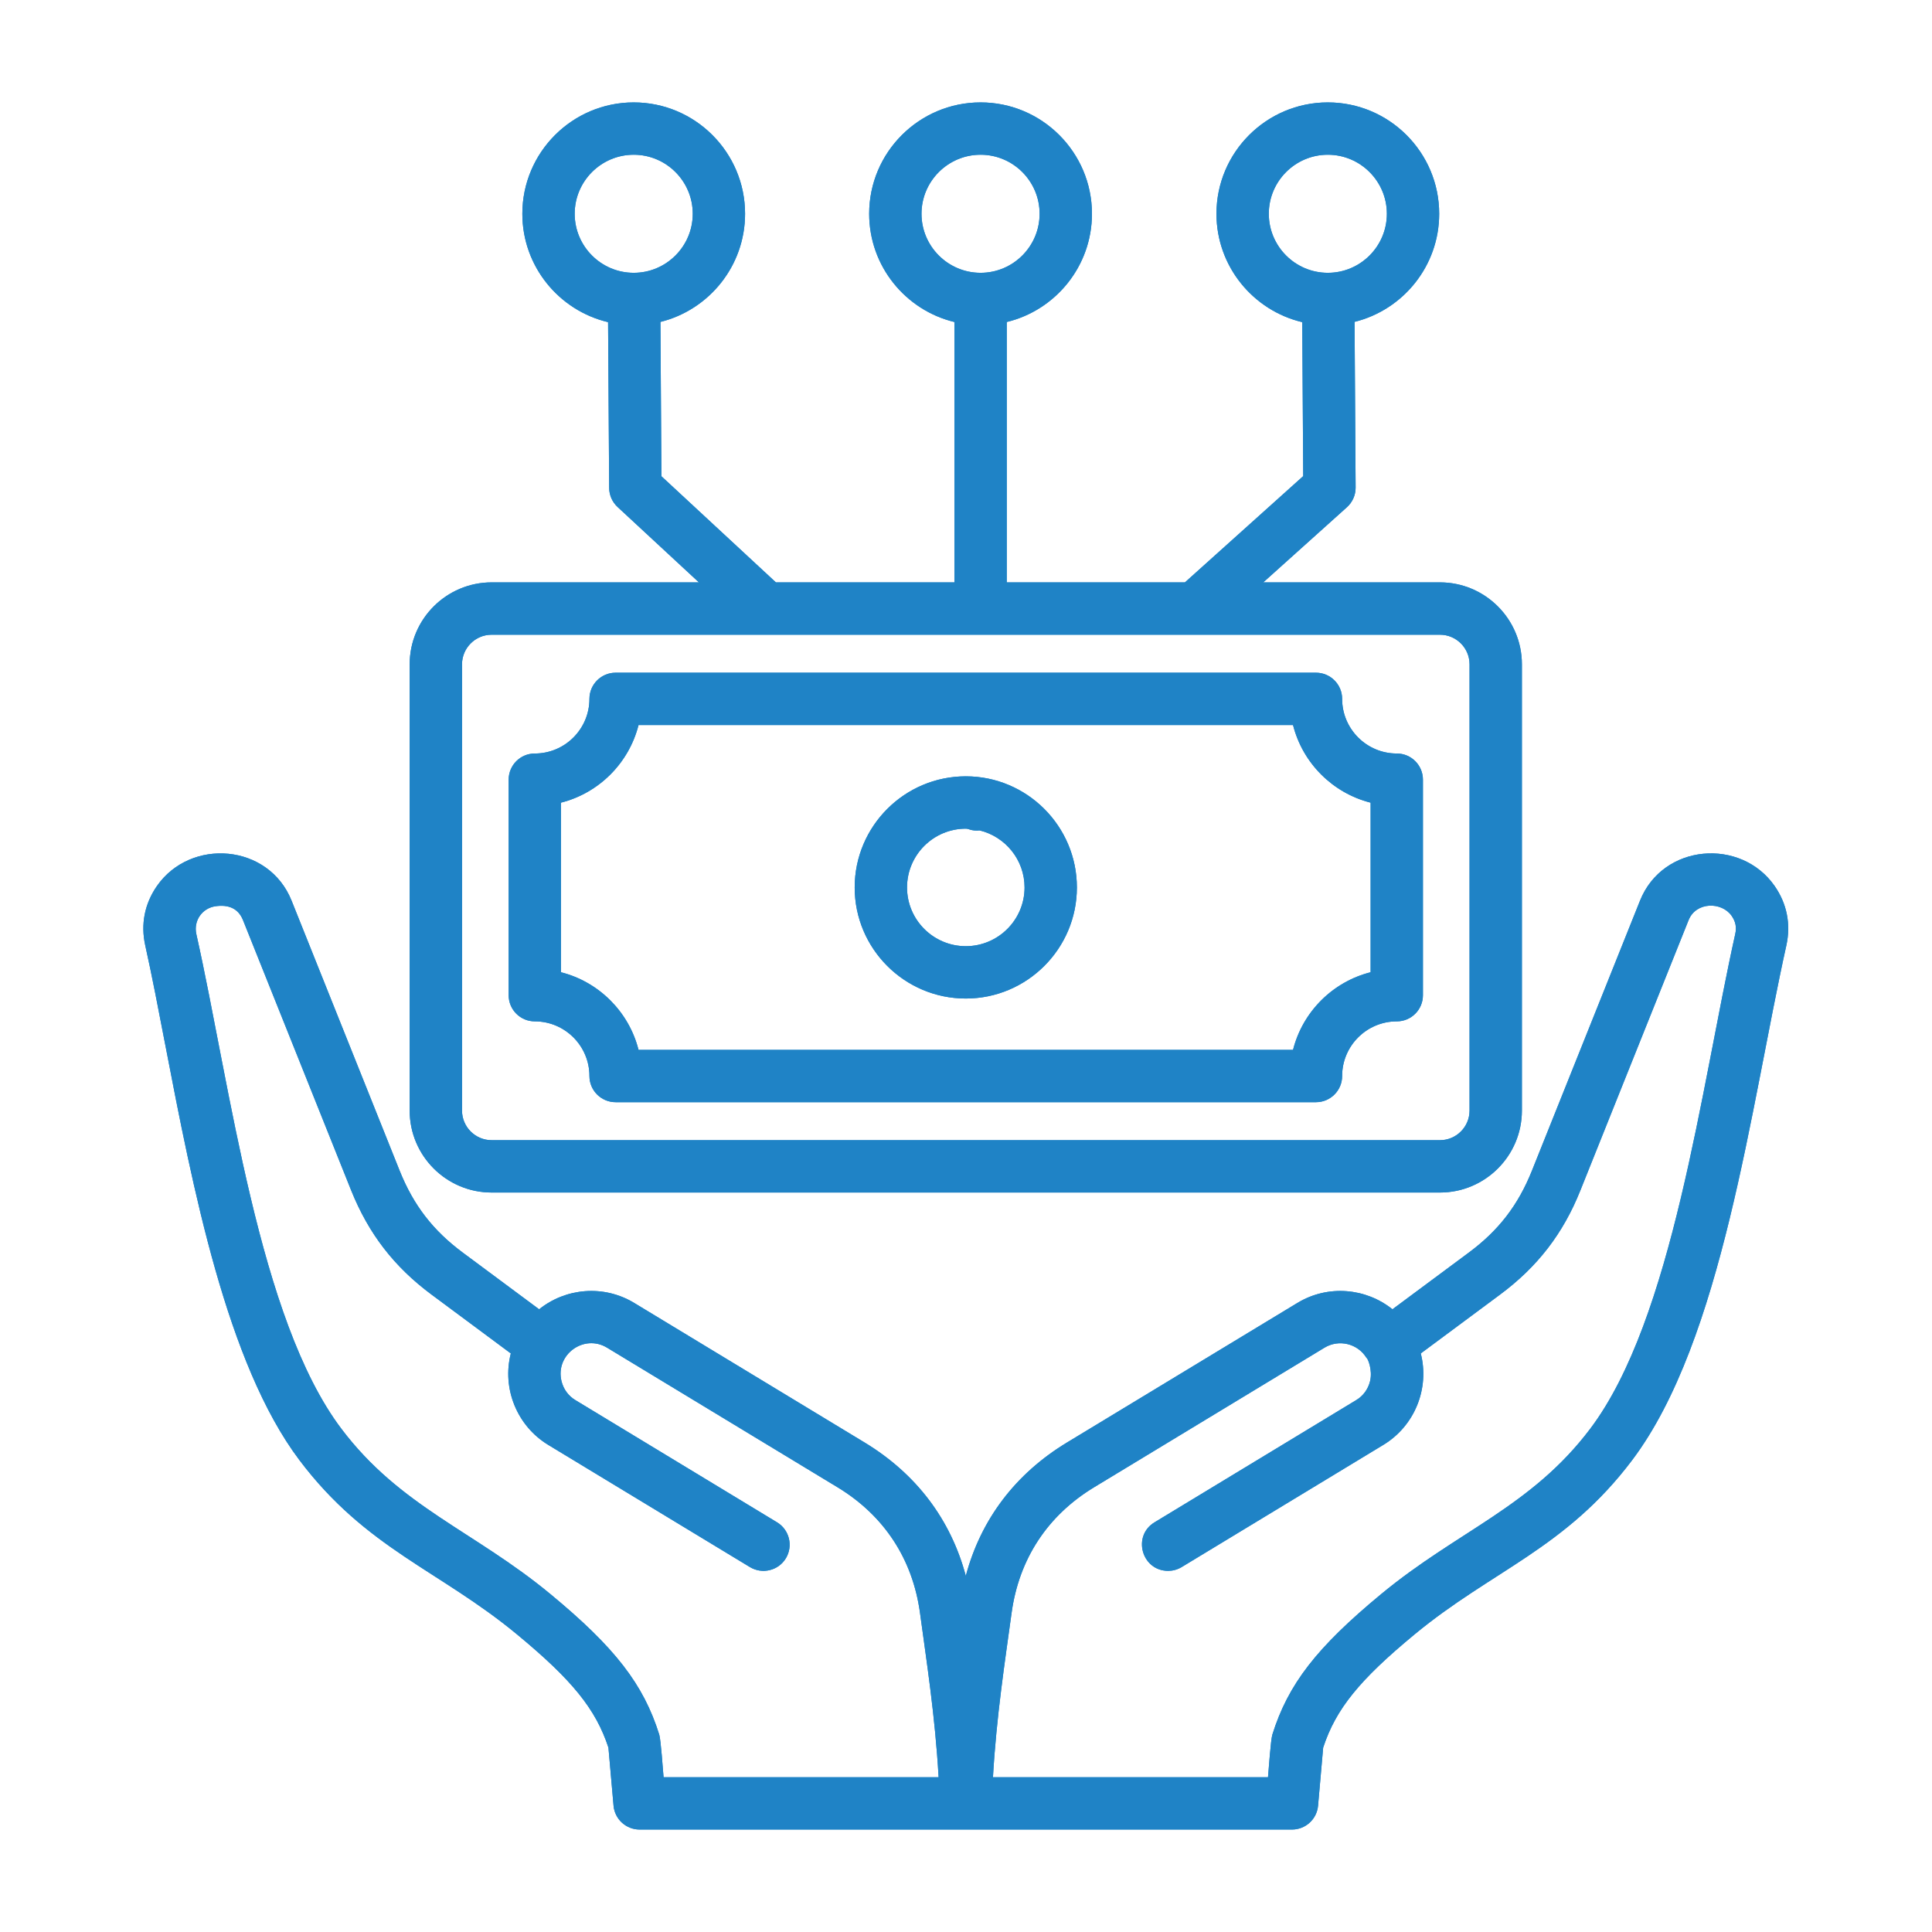 <svg xmlns="http://www.w3.org/2000/svg" xmlns:xlink="http://www.w3.org/1999/xlink" width="400" zoomAndPan="magnify" viewBox="0 0 300 300" height="400" preserveAspectRatio="xMidYMid meet" version="1.0"><defs><clipPath id="119e85143a"><path d="M 22 15.871 L 278 15.871 L 278 284.371 L 22 284.371 Z M 22 15.871 " clip-rule="nonzero"/></clipPath></defs><g clip-path="url(#119e85143a)"><path fill="#1f83c6" d="M 269.445 145.043 C 264.145 168.867 259.742 204.859 246.949 221.832 C 237.789 233.992 226.344 237.703 214.465 247.531 C 204.434 255.824 200.016 261.535 197.57 269.348 C 197.324 270.133 196.996 274.832 196.895 275.965 L 154.188 275.965 C 154.723 266.477 156.078 257.805 157.078 250.461 C 158.227 242.078 162.656 235.328 169.891 230.941 L 205.664 209.27 C 207.906 207.91 210.832 208.625 212.195 210.859 C 212.371 210.859 213.172 212.727 212.742 214.469 C 212.438 215.711 211.68 216.754 210.594 217.406 L 179.273 236.387 C 175.773 238.512 177.289 243.922 181.387 243.922 C 182.102 243.922 182.828 243.734 183.488 243.336 L 214.805 224.359 C 219.68 221.406 222.004 215.605 220.617 210.16 L 232.922 201.027 C 238.75 196.703 242.727 191.547 245.414 184.809 L 262.203 142.879 C 263.359 139.992 267.352 140 268.891 142.215 C 269.508 143.109 269.684 143.984 269.445 145.043 Z M 103.039 275.965 C 102.938 274.812 102.613 270.152 102.367 269.348 C 99.922 261.535 95.5 255.824 85.469 247.531 C 73.598 237.707 62.148 233.988 52.988 221.832 C 40.16 204.809 35.812 168.848 30.488 145.047 C 30.023 142.969 31.387 141.004 33.496 140.715 C 35.383 140.453 36.973 140.977 37.734 142.879 L 54.516 184.809 C 57.219 191.547 61.188 196.703 67.016 201.027 L 79.32 210.16 C 77.926 215.59 80.266 221.41 85.125 224.359 L 116.449 243.336 C 118.348 244.484 120.859 243.902 122.031 241.969 C 123.191 240.047 122.578 237.551 120.664 236.387 L 89.34 217.406 C 88.258 216.754 87.496 215.711 87.191 214.469 C 86.18 210.352 90.668 207.082 94.27 209.27 L 130.047 230.941 C 137.285 235.328 141.715 242.078 142.859 250.461 C 143.852 257.844 145.207 266.426 145.746 275.965 Z M 275.562 137.574 C 270.332 130.062 258.211 130.98 254.66 139.855 L 237.875 181.789 C 235.73 187.141 232.711 191.066 228.078 194.5 L 216.219 203.305 C 212.109 200.004 206.211 199.438 201.457 202.32 L 165.68 223.992 C 157.656 228.855 152.297 235.957 149.969 244.703 C 147.637 235.957 142.277 228.855 134.258 223.992 L 98.48 202.32 C 93.723 199.438 87.82 200.004 83.715 203.305 L 71.855 194.5 C 67.227 191.066 64.207 187.141 62.059 181.789 L 45.277 139.855 C 41.727 130.984 29.602 130.066 24.371 137.574 C 22.453 140.328 21.824 143.52 22.555 146.809 C 23.578 151.398 24.594 156.68 25.668 162.27 C 29.914 184.309 35.191 211.734 46.496 226.727 C 56.867 240.488 68.266 243.84 80.289 253.793 C 88.867 260.887 92.508 265.383 94.477 271.367 L 95.27 280.383 C 95.453 282.48 97.215 284.09 99.316 284.09 L 200.621 284.09 C 202.723 284.09 204.484 282.48 204.668 280.383 L 205.461 271.367 C 207.426 265.383 211.066 260.887 219.645 253.793 C 231.672 243.844 243.082 240.477 253.441 226.727 C 267.492 208.074 271.824 171.855 277.383 146.809 C 278.109 143.527 277.48 140.328 275.562 137.574 Z M 149.969 128.676 C 144.934 128.676 140.844 132.77 140.844 137.805 C 140.844 142.832 144.938 146.922 149.969 146.922 C 155 146.922 159.094 142.832 159.094 137.805 C 159.094 133.512 156.113 129.914 152.117 128.945 C 151.977 128.957 151.84 128.969 151.699 128.969 C 150.668 128.969 150.453 128.676 149.969 128.676 Z M 149.969 155.051 C 159.48 155.051 167.219 147.312 167.219 137.805 C 167.219 128.293 159.48 120.547 149.969 120.547 C 140.453 120.547 132.715 128.293 132.715 137.805 C 132.715 147.312 140.453 155.051 149.969 155.051 Z M 87.105 124.637 L 87.105 150.969 C 93.004 152.461 97.66 157.121 99.152 163.023 L 200.781 163.023 C 202.27 157.117 206.926 152.461 212.828 150.969 L 212.828 124.637 C 206.93 123.145 202.27 118.484 200.781 112.586 L 99.152 112.586 C 97.66 118.484 93.008 123.145 87.105 124.637 Z M 83.043 158.598 C 87.719 158.598 91.527 162.402 91.527 167.086 C 91.527 169.328 93.348 171.148 95.594 171.148 L 204.344 171.148 C 206.586 171.148 208.406 169.328 208.406 167.086 C 208.406 162.402 212.215 158.598 216.891 158.598 C 219.141 158.598 220.953 156.781 220.953 154.535 L 220.953 121.07 C 220.953 118.824 219.141 117.004 216.891 117.004 C 212.215 117.004 208.406 113.199 208.406 108.52 C 208.406 106.277 206.586 104.457 204.344 104.457 L 95.594 104.457 C 93.348 104.457 91.527 106.277 91.527 108.52 C 91.527 113.199 87.719 117.004 83.043 117.004 C 80.797 117.004 78.984 118.824 78.984 121.07 L 78.984 154.535 C 78.984 156.781 80.797 158.598 83.043 158.598 Z M 71.742 103.156 L 71.742 172.449 C 71.742 174.984 73.805 177.047 76.344 177.047 L 223.594 177.047 C 226.129 177.047 228.191 174.984 228.191 172.449 L 228.191 103.156 C 228.191 100.621 226.129 98.559 223.594 98.559 L 76.344 98.559 C 73.805 98.559 71.742 100.621 71.742 103.156 Z M 89.238 33.195 C 89.238 28.141 93.348 24.027 98.406 24.027 C 103.457 24.027 107.57 28.141 107.57 33.195 C 107.57 38.25 103.457 42.363 98.406 42.363 C 93.348 42.363 89.238 38.25 89.238 33.195 Z M 143.09 33.195 C 143.09 28.141 147.211 24.027 152.266 24.027 C 157.32 24.027 161.43 28.141 161.43 33.195 C 161.43 38.25 157.32 42.363 152.266 42.363 C 147.207 42.363 143.09 38.25 143.09 33.195 Z M 197.02 33.195 C 197.02 28.141 201.129 24.027 206.184 24.027 C 211.238 24.027 215.352 28.141 215.352 33.195 C 215.352 38.25 211.238 42.363 206.184 42.363 C 201.129 42.363 197.02 38.25 197.02 33.195 Z M 76.344 185.176 L 223.594 185.176 C 230.609 185.176 236.32 179.469 236.32 172.449 L 236.32 103.156 C 236.32 96.133 230.609 90.43 223.594 90.43 L 196.16 90.43 L 209.152 78.758 C 210.016 77.98 210.508 76.867 210.5 75.707 L 210.336 49.98 C 217.871 48.117 223.477 41.301 223.477 33.195 C 223.477 23.66 215.719 15.902 206.184 15.902 C 196.648 15.902 188.891 23.66 188.891 33.195 C 188.891 41.359 194.586 48.219 202.211 50.023 L 202.363 73.93 L 183.996 90.43 L 156.328 90.43 L 156.328 50 C 163.906 48.172 169.559 41.332 169.559 33.195 C 169.559 23.66 161.801 15.902 152.266 15.902 C 142.723 15.902 134.965 23.66 134.965 33.195 C 134.965 41.332 140.613 48.172 148.199 50 L 148.199 90.43 L 120.48 90.43 L 102.703 73.949 L 102.551 49.988 C 110.09 48.121 115.695 41.301 115.695 33.195 C 115.695 23.66 107.938 15.902 98.402 15.902 C 88.867 15.902 81.109 23.66 81.109 33.195 C 81.109 41.359 86.797 48.219 94.422 50.023 L 94.59 75.766 C 94.602 76.887 95.066 77.953 95.891 78.719 L 108.527 90.43 L 76.344 90.43 C 69.324 90.43 63.613 96.137 63.613 103.156 L 63.613 172.453 C 63.613 179.469 69.324 185.176 76.344 185.176 Z M 76.344 185.176 " fill-opacity="1" fill-rule="evenodd"/><path fill="#1f83c6" d="M 269.445 145.043 C 264.145 168.867 259.742 204.859 246.949 221.832 C 237.789 233.992 226.344 237.703 214.465 247.531 C 204.434 255.824 200.016 261.535 197.57 269.348 C 197.324 270.133 196.996 274.832 196.895 275.965 L 154.188 275.965 C 154.723 266.477 156.078 257.805 157.078 250.461 C 158.227 242.078 162.656 235.328 169.891 230.941 L 205.664 209.27 C 207.906 207.91 210.832 208.625 212.195 210.859 C 212.371 210.859 213.172 212.727 212.742 214.469 C 212.438 215.711 211.68 216.754 210.594 217.406 L 179.273 236.387 C 175.773 238.512 177.289 243.922 181.387 243.922 C 182.102 243.922 182.828 243.734 183.488 243.336 L 214.805 224.359 C 219.68 221.406 222.004 215.605 220.617 210.16 L 232.922 201.027 C 238.75 196.703 242.727 191.547 245.414 184.809 L 262.203 142.879 C 263.359 139.992 267.352 140 268.891 142.215 C 269.508 143.109 269.684 143.984 269.445 145.043 Z M 103.039 275.965 C 102.938 274.812 102.613 270.152 102.367 269.348 C 99.922 261.535 95.5 255.824 85.469 247.531 C 73.598 237.707 62.148 233.988 52.988 221.832 C 40.16 204.809 35.812 168.848 30.488 145.047 C 30.023 142.969 31.387 141.004 33.496 140.715 C 35.383 140.453 36.973 140.977 37.734 142.879 L 54.516 184.809 C 57.219 191.547 61.188 196.703 67.016 201.027 L 79.32 210.16 C 77.926 215.59 80.266 221.41 85.125 224.359 L 116.449 243.336 C 118.348 244.484 120.859 243.902 122.031 241.969 C 123.191 240.047 122.578 237.551 120.664 236.387 L 89.34 217.406 C 88.258 216.754 87.496 215.711 87.191 214.469 C 86.18 210.352 90.668 207.082 94.27 209.27 L 130.047 230.941 C 137.285 235.328 141.715 242.078 142.859 250.461 C 143.852 257.844 145.207 266.426 145.746 275.965 Z M 275.562 137.574 C 270.332 130.062 258.211 130.98 254.66 139.855 L 237.875 181.789 C 235.73 187.141 232.711 191.066 228.078 194.5 L 216.219 203.305 C 212.109 200.004 206.211 199.438 201.457 202.32 L 165.68 223.992 C 157.656 228.855 152.297 235.957 149.969 244.703 C 147.637 235.957 142.277 228.855 134.258 223.992 L 98.48 202.32 C 93.723 199.438 87.82 200.004 83.715 203.305 L 71.855 194.5 C 67.227 191.066 64.207 187.141 62.059 181.789 L 45.277 139.855 C 41.727 130.984 29.602 130.066 24.371 137.574 C 22.453 140.328 21.824 143.52 22.555 146.809 C 23.578 151.398 24.594 156.68 25.668 162.27 C 29.914 184.309 35.191 211.734 46.496 226.727 C 56.867 240.488 68.266 243.84 80.289 253.793 C 88.867 260.887 92.508 265.383 94.477 271.367 L 95.27 280.383 C 95.453 282.48 97.215 284.09 99.316 284.09 L 200.621 284.09 C 202.723 284.09 204.484 282.48 204.668 280.383 L 205.461 271.367 C 207.426 265.383 211.066 260.887 219.645 253.793 C 231.672 243.844 243.082 240.477 253.441 226.727 C 267.492 208.074 271.824 171.855 277.383 146.809 C 278.109 143.527 277.48 140.328 275.562 137.574 Z M 149.969 128.676 C 144.934 128.676 140.844 132.77 140.844 137.805 C 140.844 142.832 144.938 146.922 149.969 146.922 C 155 146.922 159.094 142.832 159.094 137.805 C 159.094 133.512 156.113 129.914 152.117 128.945 C 151.977 128.957 151.84 128.969 151.699 128.969 C 150.668 128.969 150.453 128.676 149.969 128.676 Z M 149.969 155.051 C 159.48 155.051 167.219 147.312 167.219 137.805 C 167.219 128.293 159.48 120.547 149.969 120.547 C 140.453 120.547 132.715 128.293 132.715 137.805 C 132.715 147.312 140.453 155.051 149.969 155.051 Z M 87.105 124.637 L 87.105 150.969 C 93.004 152.461 97.66 157.121 99.152 163.023 L 200.781 163.023 C 202.27 157.117 206.926 152.461 212.828 150.969 L 212.828 124.637 C 206.93 123.145 202.27 118.484 200.781 112.586 L 99.152 112.586 C 97.66 118.484 93.008 123.145 87.105 124.637 Z M 83.043 158.598 C 87.719 158.598 91.527 162.402 91.527 167.086 C 91.527 169.328 93.348 171.148 95.594 171.148 L 204.344 171.148 C 206.586 171.148 208.406 169.328 208.406 167.086 C 208.406 162.402 212.215 158.598 216.891 158.598 C 219.141 158.598 220.953 156.781 220.953 154.535 L 220.953 121.07 C 220.953 118.824 219.141 117.004 216.891 117.004 C 212.215 117.004 208.406 113.199 208.406 108.52 C 208.406 106.277 206.586 104.457 204.344 104.457 L 95.594 104.457 C 93.348 104.457 91.527 106.277 91.527 108.52 C 91.527 113.199 87.719 117.004 83.043 117.004 C 80.797 117.004 78.984 118.824 78.984 121.07 L 78.984 154.535 C 78.984 156.781 80.797 158.598 83.043 158.598 Z M 71.742 103.156 L 71.742 172.449 C 71.742 174.984 73.805 177.047 76.344 177.047 L 223.594 177.047 C 226.129 177.047 228.191 174.984 228.191 172.449 L 228.191 103.156 C 228.191 100.621 226.129 98.559 223.594 98.559 L 76.344 98.559 C 73.805 98.559 71.742 100.621 71.742 103.156 Z M 89.238 33.195 C 89.238 28.141 93.348 24.027 98.406 24.027 C 103.457 24.027 107.57 28.141 107.57 33.195 C 107.57 38.25 103.457 42.363 98.406 42.363 C 93.348 42.363 89.238 38.25 89.238 33.195 Z M 143.09 33.195 C 143.09 28.141 147.211 24.027 152.266 24.027 C 157.32 24.027 161.43 28.141 161.43 33.195 C 161.43 38.25 157.32 42.363 152.266 42.363 C 147.207 42.363 143.09 38.25 143.09 33.195 Z M 197.02 33.195 C 197.02 28.141 201.129 24.027 206.184 24.027 C 211.238 24.027 215.352 28.141 215.352 33.195 C 215.352 38.25 211.238 42.363 206.184 42.363 C 201.129 42.363 197.02 38.25 197.02 33.195 Z M 76.344 185.176 L 223.594 185.176 C 230.609 185.176 236.32 179.469 236.32 172.449 L 236.32 103.156 C 236.32 96.133 230.609 90.43 223.594 90.43 L 196.16 90.43 L 209.152 78.758 C 210.016 77.98 210.508 76.867 210.5 75.707 L 210.336 49.98 C 217.871 48.117 223.477 41.301 223.477 33.195 C 223.477 23.66 215.719 15.902 206.184 15.902 C 196.648 15.902 188.891 23.66 188.891 33.195 C 188.891 41.359 194.586 48.219 202.211 50.023 L 202.363 73.93 L 183.996 90.43 L 156.328 90.43 L 156.328 50 C 163.906 48.172 169.559 41.332 169.559 33.195 C 169.559 23.66 161.801 15.902 152.266 15.902 C 142.723 15.902 134.965 23.66 134.965 33.195 C 134.965 41.332 140.613 48.172 148.199 50 L 148.199 90.43 L 120.48 90.43 L 102.703 73.949 L 102.551 49.988 C 110.09 48.121 115.695 41.301 115.695 33.195 C 115.695 23.66 107.938 15.902 98.402 15.902 C 88.867 15.902 81.109 23.66 81.109 33.195 C 81.109 41.359 86.797 48.219 94.422 50.023 L 94.59 75.766 C 94.602 76.887 95.066 77.953 95.891 78.719 L 108.527 90.43 L 76.344 90.43 C 69.324 90.43 63.613 96.137 63.613 103.156 L 63.613 172.453 C 63.613 179.469 69.324 185.176 76.344 185.176 Z M 76.344 185.176 " fill-opacity="1" fill-rule="evenodd"/></g></svg>